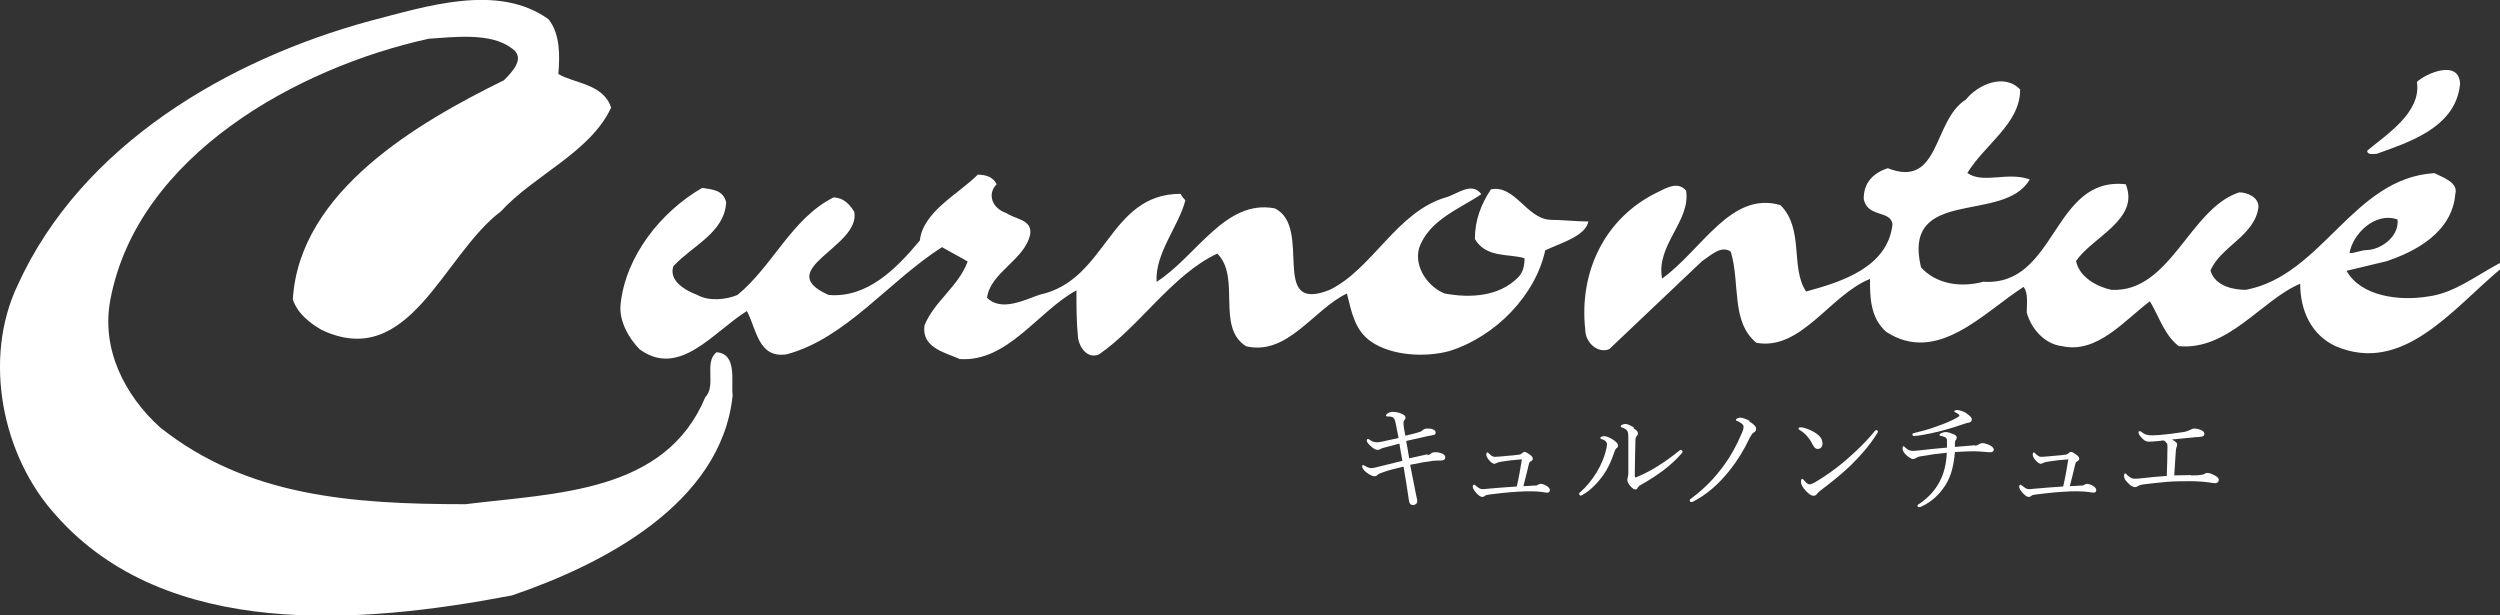 <?xml version="1.0" encoding="UTF-8"?><svg id="_レイヤー_2" xmlns="http://www.w3.org/2000/svg" viewBox="0 0 151.03 37.18"><rect x="0" y="0" width="151.03" height="37.18" fill="#333333" stroke="none"/><defs><style>.cls-1{fill:#fff;}</style></defs><g id="_レイヤー_2-2"><g id="_レイヤー_1-2"><path class="cls-1" d="m33.15,1.18c.68.87.68,2.13.58,3.29.97.58,2.71.58,3.19,2.03-1.26,2.71-4.64,4.06-6.67,6.28-3.48,2.61-5.51,9.66-10.82,7.15-.68-.39-1.45-.97-1.74-1.84.39-6.57,7.63-10.72,12.75-13.24.48-.48,1.35-1.35.48-1.93-1.26-.97-3.48-.68-5.02-.58-7.92,1.74-17.58,7.05-19.23,15.75-.58,3,.87,5.8,3,7.73,5.22,4.15,11.5,4.64,18.45,4.64,5.51-.68,12.08-.68,14.49-6.47.68-.68-.1-2.13.68-2.71,1.26.1.87,1.74.97,2.61-.68,6.57-7.92,10.24-13.33,12.08-9.08,1.74-20.87,2.71-27.54-4.83C.11,27.55-1.05,21.66,1.07,17.22,4.94,8.71,13.83,3.59,22.33,1.27c3.38-.87,7.73-2.32,10.82-.1h0Z"/><path class="cls-1" d="m148.61,5.14c-.29,2.61-3.19,3.48-5.02,4.15-.19,0-.58.1-.58-.19,1.16-.97,3.29-2.32,3-4.15.48-.48,2.61-1.45,2.61.19h0Z"/><path class="cls-1" d="m59.05,10.55c.58,0,.97.19,1.16.58-.58.58-.29,1.45.58,1.74.58.39,1.55.39,1.45,1.26-.29,1.55-2.42,2.32-2.61,3.86.87.87,2.32.1,3.19-.19,4.06-.87,4.15-6.09,8.5-6.09.1.19.19.29.29.39-.39,1.55-1.84,3.19-1.74,4.93,2.42-1.55,4.15-5.02,7.15-4.44,2.32,1.16-.39,6.38,3.29,4.93,2.61-1.26,4.06-4.73,7.05-5.6.68-.19,1.55-.97,2.13-.19-1.26.87-3.19,1.55-3.77,3.29-.29,1.16.58,2.32,1.55,2.71,1.55.29,3.29.19,4.44-.97.29-.29.39-.68.39-1.16-.97-.29-2.32,0-3-1.16,0-1.16.39-2.13.97-3,1.45-.29,2.13,1.74,3.57,1.84.77,0,1.55.1,2.32.1-.19.87-1.55,1.26-2.61,1.74-.58,2.71-3,5.22-5.8,6.09-1.45.39-3.48.29-4.73-.58-.97-.68-1.16-1.74-1.45-2.9-2.03.97-3.57,3.77-6.09,3.19-1.84-1.16-.29-4.15-1.74-5.6-2.71,1.26-4.73,4.44-7.15,6.09-.68.29-1.16-.39-1.26-.97-.1-.97-.1-1.93-.1-2.9-2.32,1.26-4.15,4.35-7.05,4.15-.87-.39-2.32-.68-2.13-2.03.58-1.45,2.03-2.32,2.61-3.86-.48-.29-1.06-.58-1.55-.87-3.19,2.03-5.8,5.51-9.37,6.47-1.74.29-1.84-1.55-2.42-2.61-2.03,1.26-4.06,4.06-6.47,2.32-.68-.68-1.26-1.74-1.16-2.71.29-2.9,2.42-5.6,4.93-7.05.58.1,1.26.1,1.45.87-.1,1.84-2.03,2.61-3.19,3.86-.29.87.68,1.45,1.45,1.74.68.39,1.74.29,2.42,0,2.13-1.74,3.29-4.64,5.8-5.89.58,0,.97.39,1.26.87.39,2.13-5.02,3.48-1.55,5.02,2.32.19,4.06-1.55,5.51-3.29.19-1.74,2.32-2.8,3.48-3.96h0Z"/><path class="cls-1" d="m122.04,5.43c0,2.03-2.13,3.29-3.19,5.02.97.68,2.42-.1,3.77.39-1.55,2.71-7.73.39-6.57,5.31.87.97,2.32,1.26,3.77.87,4.44.29,4.15-6.38,8.6-5.89.87,2.13-2.03,3.19-3,4.64.19.97,1.26,1.55,2.13,1.74,3.57.19,4.73-4.93,7.73-5.89.48,0,1.16.29,1.16.87-.19,1.74-2.32,2.42-2.9,3.86.29.97,1.45,1.16,2.13,1.16,4.64-.87,6.47-6.76,11.4-7.05.58.29,1.45.58,1.26,1.26-.19,2.32-2.42,3.48-4.15,4.06-.77.19-1.64.39-2.42.58.87,1.55,3.19,1.84,4.93,1.55,1.55-.19,2.9-1.26,4.35-2.03v.39c-2.9,2.42-5.89,6.38-9.95,4.64-1.45-.68-2.13-2.13-2.13-3.77-2.32.97-4.35,4.06-7.34,3.77-.87-.68-1.16-1.74-1.74-2.71-1.55,1.16-3.19,3.19-5.31,2.71-.97-.1-1.84-.97-2.13-2.03,0-.58.1-1.16-.19-1.55-2.42,1.55-5.22,4.73-8.31,2.71-.97-.87-.97-2.13-.97-3.19-2.42.97-4.15,4.35-6.86,3.86-1.55-1.26-.97-3.57-1.55-5.51-.58-.39-1.16.19-1.74.58-1.84,1.74-3.77,3.57-5.6,5.31-.68.29-1.45-.39-1.45-1.16-.39-3.48,1.16-6.76,4.35-8.31.58-.29,1.26-.68,1.74-.1.29,1.84-1.84,3.29-1.45,5.31,2.42-1.74,4.15-5.31,7.15-4.44,1.45,1.45.58,3.77,1.55,5.22,2.13-.58,4.93-1.45,5.22-4.06-.1-.87-1.55-.39-1.74-1.55,0-.97.58-1.55,1.45-1.84,3.19,1.26,2.71-2.9,4.73-4.15.68-.87,2.32-1.64,3.29-.58h0Zm19.9,9.86c.39,0,.68-.19,1.16-.19.87-.1,1.84-.87,1.74-1.84-1.35-.48-2.71.87-2.9,2.03"/><path class="cls-1" d="m86.24,27.5c.1-.02.17-.06.22-.11.07-.06.14-.07.28-.07s.3.04.4.09c.11.05.17.13.17.21,0,.13-.09.2-.26.2-.13,0-.3,0-.49.02-.33.04-.7.1-1.37.24.12.64.25,1.3.36,1.83.03.13.07.28.07.37,0,.14-.12.23-.26.23s-.23-.1-.25-.31c-.08-.57-.21-1.4-.32-2.01-.46.11-.85.2-1.21.33-.2.07-.3.11-.34.15-.07.08-.13.1-.21.1-.16,0-.46-.17-.65-.39-.05-.07-.09-.14-.09-.2,0-.05.02-.09.05-.09.02,0,.07.03.11.05.17.1.29.14.4.14s.26-.04.45-.09c.43-.11.91-.22,1.42-.35-.06-.36-.13-.69-.18-1.04-.29.08-.54.14-.76.2-.14.04-.3.07-.37.12-.06.04-.11.06-.17.06-.12,0-.26-.07-.42-.22-.17-.15-.25-.26-.25-.34,0-.07.03-.1.06-.1.04,0,.06,0,.1.04.15.11.28.16.47.16.11,0,.25-.03.42-.07.24-.05.57-.12.87-.19-.1-.47-.14-.77-.21-1.03-.02-.09-.06-.14-.11-.2-.06-.05-.17-.07-.36-.07-.05,0-.08-.02-.08-.06s.06-.1.1-.13c.07-.04.17-.09.28-.09.18,0,.36.03.55.11.17.07.25.14.25.25,0,.06-.03.12-.07.14-.03.04-.06.09-.05.19,0,.17.04.42.11.75.31-.07.61-.14.87-.23.04,0,.11-.04.17-.1s.17-.1.26-.1c.13,0,.26,0,.37.05.1.04.16.12.16.18,0,.1-.04.14-.13.16-.12.02-.24.05-.41.08-.37.08-.75.17-1.24.28.06.36.13.69.18,1.05.44-.1.76-.17,1.12-.25l-.02.03Z"/><path class="cls-1" d="m92.71,29.34c.12,0,.18-.04.23-.07.04-.02.09-.04.14-.04.07,0,.22.04.35.12.14.09.2.17.2.26,0,.1-.07.15-.14.15-.09,0-.15,0-.27-.03-.22-.03-.45-.05-.73-.05-.23,0-.53,0-.88.03-.53.03-1.12.1-1.6.16-.17.02-.26.04-.31.09-.04.04-.1.06-.14.06-.12,0-.2-.07-.33-.19-.14-.14-.26-.32-.26-.43,0-.08.05-.12.08-.12.02,0,.05.02.1.06.2.15.26.21.42.21.05,0,.13,0,.26-.02.52-.05,1.21-.1,1.8-.14.13-.55.22-1.08.31-1.64-.42.03-.82.07-1.18.13-.14.03-.25.04-.34.09-.04.02-.1.05-.15.05-.07,0-.17-.07-.25-.15-.13-.14-.23-.28-.23-.4,0-.1.04-.14.07-.14.02,0,.04.02.07.05.13.13.25.22.36.22.16,0,.44-.03.76-.06.27-.02.49-.04.69-.07.08,0,.14-.03.2-.08.05-.04.1-.09.14-.09.09,0,.16.04.37.19.09.07.15.14.15.23,0,.07-.07.13-.13.15-.06.04-.09.08-.11.17-.1.42-.22.92-.33,1.33.25,0,.5-.03.7-.04h0Z"/><path class="cls-1" d="m97.01,26.66c-.08-.07-.16-.11-.27-.14-.04,0-.06-.04-.06-.07,0-.06.13-.1.23-.1.14,0,.34.08.58.24.14.1.26.21.26.32,0,.07-.03.13-.1.17-.07.07-.09.13-.13.24-.17.53-.39.99-.66,1.38-.31.43-.75.91-1.24,1.19-.04.02-.09.05-.13.05s-.09-.05-.09-.1c0-.04,0-.06.07-.11.4-.35.71-.75.99-1.2.27-.45.44-.88.54-1.25.05-.18.08-.33.08-.43,0-.1-.03-.15-.1-.21h0Zm1.66-.8c.17.11.28.19.28.32,0,.07-.03.13-.08.17-.03.03-.07.13-.07.22-.02.74-.03,1.38-.04,2.18,0,.06.02.09.04.09s.06,0,.13-.04c.91-.39,1.66-.89,2.49-1.55.05-.04.08-.07.13-.07.04,0,.1.06.1.1,0,.03-.03.07-.05.1-.63.73-1.42,1.32-2.52,1.94-.07.04-.11.1-.14.14-.04.08-.08.11-.14.11-.1,0-.19-.07-.32-.22-.1-.13-.17-.24-.17-.35,0-.04,0-.08.02-.13,0-.05.04-.14.04-.27v-2.08c0-.25,0-.37-.05-.46-.04-.1-.15-.17-.34-.24-.04,0-.07-.03-.07-.07,0-.07.17-.14.3-.14.07,0,.26.07.5.21l-.03.02Z"/><path class="cls-1" d="m105.67,25.45c.31.2.42.31.42.47,0,.1-.07.17-.14.21-.1.05-.14.14-.23.29-.38.79-.75,1.4-1.24,2.01-.69.87-1.44,1.48-2.17,1.86-.08.04-.11.04-.14.04-.05,0-.09-.05-.09-.1,0-.06.04-.09.12-.14.79-.59,1.41-1.23,1.99-2.04.38-.52.74-1.18,1.04-1.89.06-.13.1-.25.1-.37,0-.1-.03-.14-.15-.23-.09-.06-.17-.1-.24-.13-.04,0-.07-.04-.07-.07,0-.07.18-.13.26-.13.14,0,.42.1.57.2h0Z"/><path class="cls-1" d="m108.88,25.82c.3.07.58.19.79.33.31.2.43.39.43.66,0,.18-.12.31-.27.31s-.21-.06-.31-.24c-.07-.14-.15-.29-.3-.47-.14-.18-.34-.34-.51-.44-.04-.02-.06-.06-.06-.09s.04-.06.08-.06c.03,0,.07,0,.14,0h0Zm4.56.25s0,.08-.05.13c-.42.68-.97,1.31-1.57,1.9-.58.56-1.19,1.04-1.86,1.55-.08.06-.14.13-.17.16-.06.1-.14.14-.23.14-.16,0-.3-.13-.45-.28-.22-.23-.31-.41-.31-.57,0-.11.03-.17.08-.17.03,0,.05.02.1.08.14.17.23.25.34.25.07,0,.18-.04.34-.13.63-.37,1.29-.84,1.9-1.37.64-.56,1.25-1.15,1.69-1.71.04-.04.07-.07.1-.07.04,0,.11.05.11.1h0Z"/><path class="cls-1" d="m119.32,26.92c.11,0,.17-.04.23-.08.06-.04.14-.07.23-.07s.3.06.45.14c.13.07.22.17.22.26s-.1.15-.2.15c-.12,0-.18,0-.34-.02-.25-.02-.5-.04-.7-.04-.2,0-.66.02-1.11.05-.07.82-.23,1.45-.56,1.98-.36.57-.85,1.03-1.44,1.3-.07.03-.12.05-.16.05-.06,0-.1-.03-.1-.08s.04-.09.14-.14c.55-.39.92-.8,1.19-1.31.28-.52.41-1.09.44-1.76-.52.05-1.03.12-1.6.22-.12.02-.17.04-.24.09-.06.04-.14.07-.2.07-.13,0-.3-.13-.46-.29-.12-.13-.17-.24-.17-.33,0-.12.02-.15.05-.15.04,0,.05.02.1.07.15.14.29.21.46.21.1,0,.28-.02.48-.04.34-.04.89-.1,1.59-.16v-.39c0-.14-.02-.18-.1-.23-.07-.04-.17-.07-.27-.09-.06,0-.08-.02-.08-.06,0-.03.03-.06.08-.09.08-.04.21-.08.3-.08.13,0,.32.07.49.14.14.06.17.14.17.2,0,.06-.03.11-.07.16-.02.04-.04.09-.04.14,0,.1,0,.17,0,.26.48-.04.82-.07,1.2-.1h0Zm-.53-1.95c.19.12.33.26.33.35,0,.14-.05.19-.22.22-.07,0-.14.04-.22.06-.41.14-.96.32-1.56.47-.65.16-1.29.27-1.47.27-.06,0-.12-.03-.12-.09,0-.04.04-.08.14-.1.58-.14.96-.25,1.41-.42.49-.17.89-.35,1.15-.5.1-.06.14-.09.14-.13s-.1-.13-.23-.18c-.07-.04-.08-.04-.08-.07,0-.04.1-.08.17-.08.13,0,.37.08.55.18Z"/><path class="cls-1" d="m125.72,29.34c.12,0,.18-.04.23-.07.04-.02.09-.04.14-.04.07,0,.22.04.35.12.14.09.2.17.2.26,0,.1-.07.15-.14.15-.09,0-.15,0-.27-.03-.22-.03-.45-.05-.73-.05-.23,0-.53,0-.88.03-.53.03-1.12.1-1.6.16-.17.02-.26.04-.31.09-.04.04-.1.06-.14.06-.12,0-.2-.07-.33-.19-.14-.14-.26-.32-.26-.43,0-.08.05-.12.08-.12.02,0,.05.02.1.06.2.15.26.21.42.21.05,0,.13,0,.26-.02.52-.05,1.21-.1,1.8-.14.13-.55.22-1.08.31-1.64-.42.03-.82.07-1.18.13-.14.03-.25.04-.34.09-.04.02-.1.05-.15.05-.07,0-.17-.07-.25-.15-.13-.14-.23-.28-.23-.4,0-.1.04-.14.07-.14.02,0,.04.02.07.05.13.13.25.22.36.22.16,0,.44-.03.76-.06.27-.02.49-.04.69-.07.08,0,.14-.03.2-.08.05-.04.1-.09.14-.09.09,0,.16.04.37.19.09.07.15.14.15.23,0,.07-.07.13-.13.15-.06.04-.09.08-.11.17-.1.42-.22.92-.33,1.33.25,0,.5-.03.7-.04h0Z"/><path class="cls-1" d="m132.36,28.72c.26,0,.43,0,.57-.03.1,0,.18-.03.23-.05.06-.04.11-.07.2-.07.14,0,.37.1.55.22.08.05.13.14.13.2,0,.1-.07.2-.22.2-.13,0-.25-.03-.41-.05-.29-.04-.62-.07-1.12-.07-.36,0-.88,0-1.39.04-.47.04-.93.1-1.4.15-.2.03-.29.07-.35.11-.07.04-.12.06-.16.06-.15,0-.28-.08-.5-.32-.14-.16-.17-.23-.17-.37,0-.09.03-.14.07-.14.03,0,.06.04.1.08.17.16.28.23.44.24.13,0,.23,0,.48-.03.45-.05.91-.1,1.49-.14.02-.58.04-1.37.04-1.75,0-.11,0-.19-.06-.25-.04-.05-.09-.1-.16-.14-.06,0-.14,0-.2.02-.38.04-.56.05-.69.05-.15,0-.26-.04-.39-.17-.15-.14-.25-.3-.25-.38,0-.05.02-.08.06-.08s.08,0,.13.05c.17.14.33.2.64.2.2,0,.53-.02.91-.07.41-.04.77-.11,1.04-.14.17-.04.3-.1.36-.13.08-.04.14-.07.22-.07.17,0,.37.05.51.14.07.04.11.13.11.17,0,.1-.06.16-.14.17-.13.03-.26.04-.39.04-.46.04-.95.1-1.43.14.08.04.14.08.2.13.08.05.11.1.11.17,0,.07,0,.11-.03.15,0,.02-.03.08-.04.18-.04.48-.05.88-.1,1.54.36,0,.69-.02,1-.02h0Z"/></g></g></svg>
